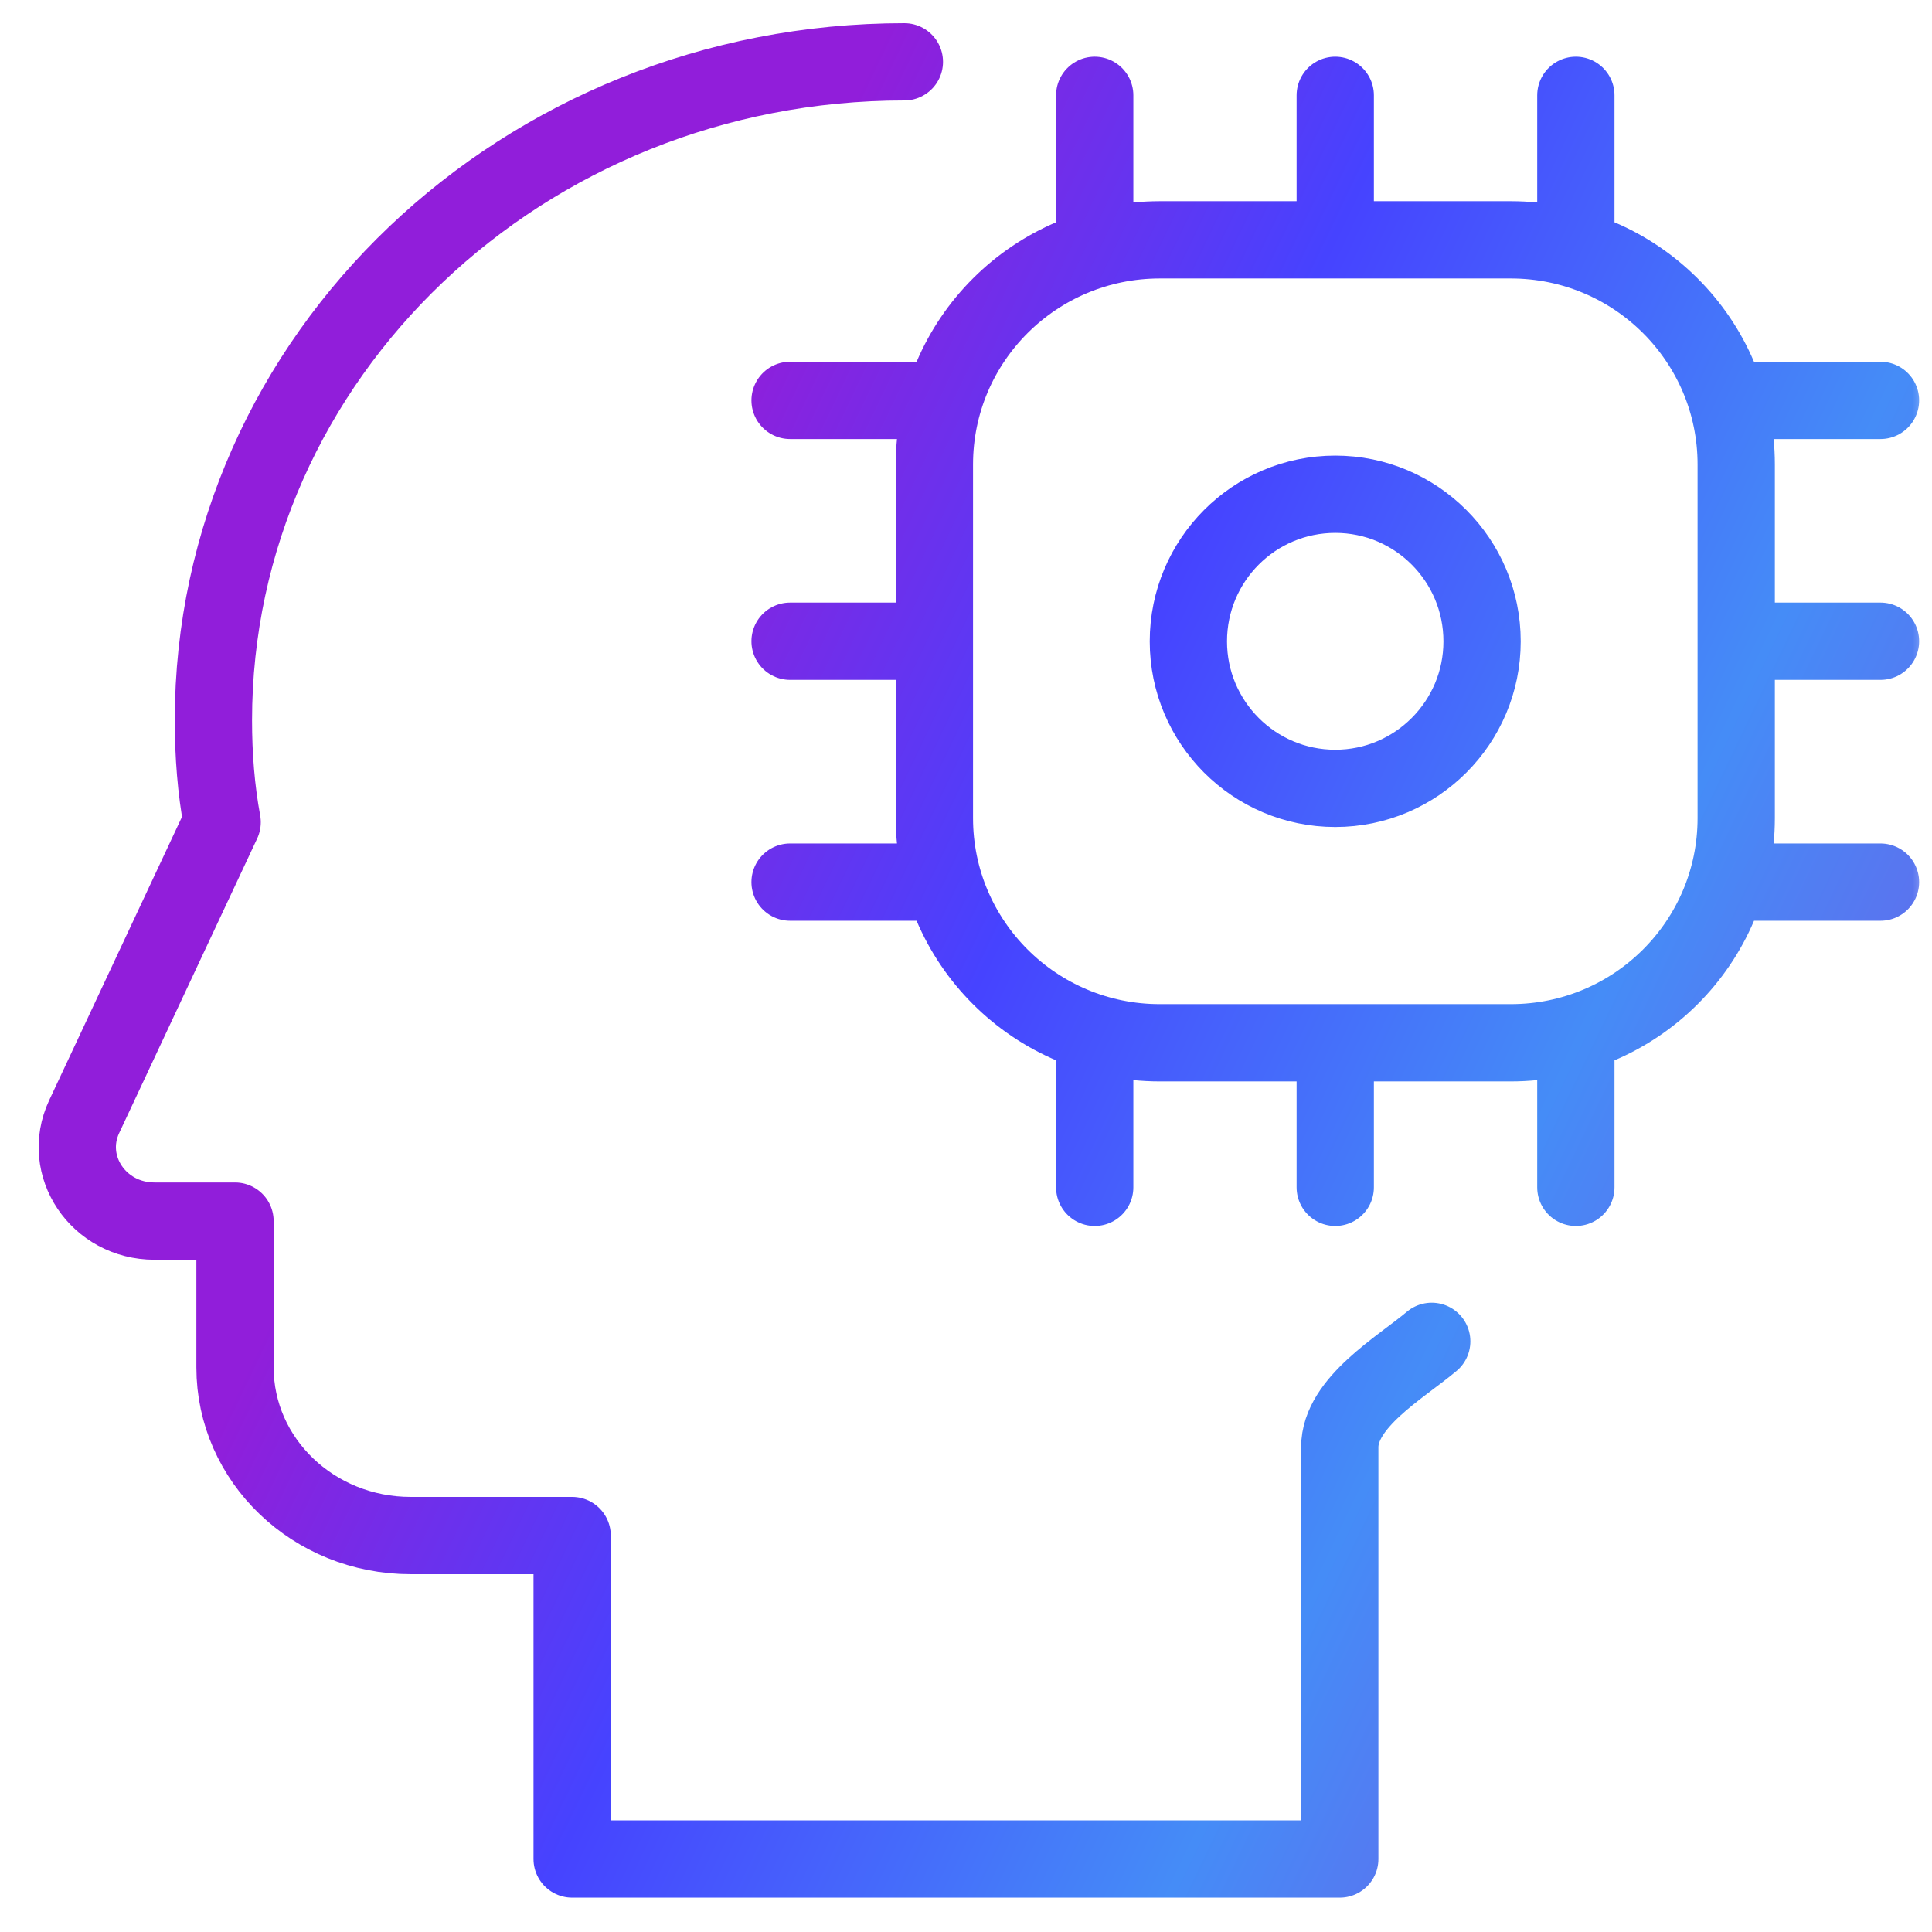 <svg width="50" height="50" viewBox="0 0 50 50" fill="none" xmlns="http://www.w3.org/2000/svg">
<g clip-path="url(#clip0_4459_50427)">
<mask id="mask0_4459_50427" style="mask-type:luminance" maskUnits="userSpaceOnUse" x="0" y="0" width="50" height="50">
<path d="M50 0H0V50H50V0Z" fill="white"/>
</mask>
<g mask="url(#mask0_4459_50427)">
<path d="M37.053 34.714C36.251 35.39 34.673 36.293 34.673 37.454V48.111H14.807V39.74H10.63C8.112 39.74 6.082 37.788 6.082 35.388V31.602H3.998C2.545 31.602 1.585 30.169 2.178 28.9L5.749 21.279C5.592 20.43 5.523 19.545 5.523 18.644C5.523 9.221 13.537 1.6 23.405 1.6M34.556 2.467V6.207M40.783 2.467V6.207M28.331 2.467V6.207M34.556 26.987V30.728M40.783 26.987V30.728M28.331 26.987V30.728M48.667 16.595H44.933M48.667 22.829H44.933M48.667 10.362H44.933M24.182 16.595H20.447M24.182 22.829H20.447M24.182 10.362H20.447M34.557 12.791C32.456 12.791 30.755 14.495 30.755 16.599C30.755 18.696 32.456 20.403 34.557 20.403C36.654 20.403 38.356 18.696 38.356 16.599C38.356 14.495 36.654 12.791 34.557 12.791ZM44.933 12.021C44.933 8.81 42.322 6.207 39.099 6.207H30.016C26.793 6.207 24.182 8.81 24.182 12.021V21.173C24.182 24.383 26.793 26.987 30.016 26.987H39.099C42.322 26.987 44.933 24.383 44.933 21.173V12.021Z" stroke="url(#paint0_linear_4459_50427)" stroke-width="2" stroke-miterlimit="10" stroke-linecap="round" stroke-linejoin="round"/>
</g>
</g>
<defs>
<linearGradient id="paint0_linear_4459_50427" x1="16.268" y1="113.293" x2="-22.093" y2="94.943" gradientUnits="userSpaceOnUse">
<stop stop-color="#7752E4"/>
<stop offset="0.355" stop-color="#458CF7"/>
<stop offset="0.7" stop-color="#4643FF"/>
<stop offset="1" stop-color="#911EDA"/>
</linearGradient>
<clipPath id="clip0_4459_50427">
<rect width="50" height="50" fill="white"/>
</clipPath>
</defs>
</svg>
